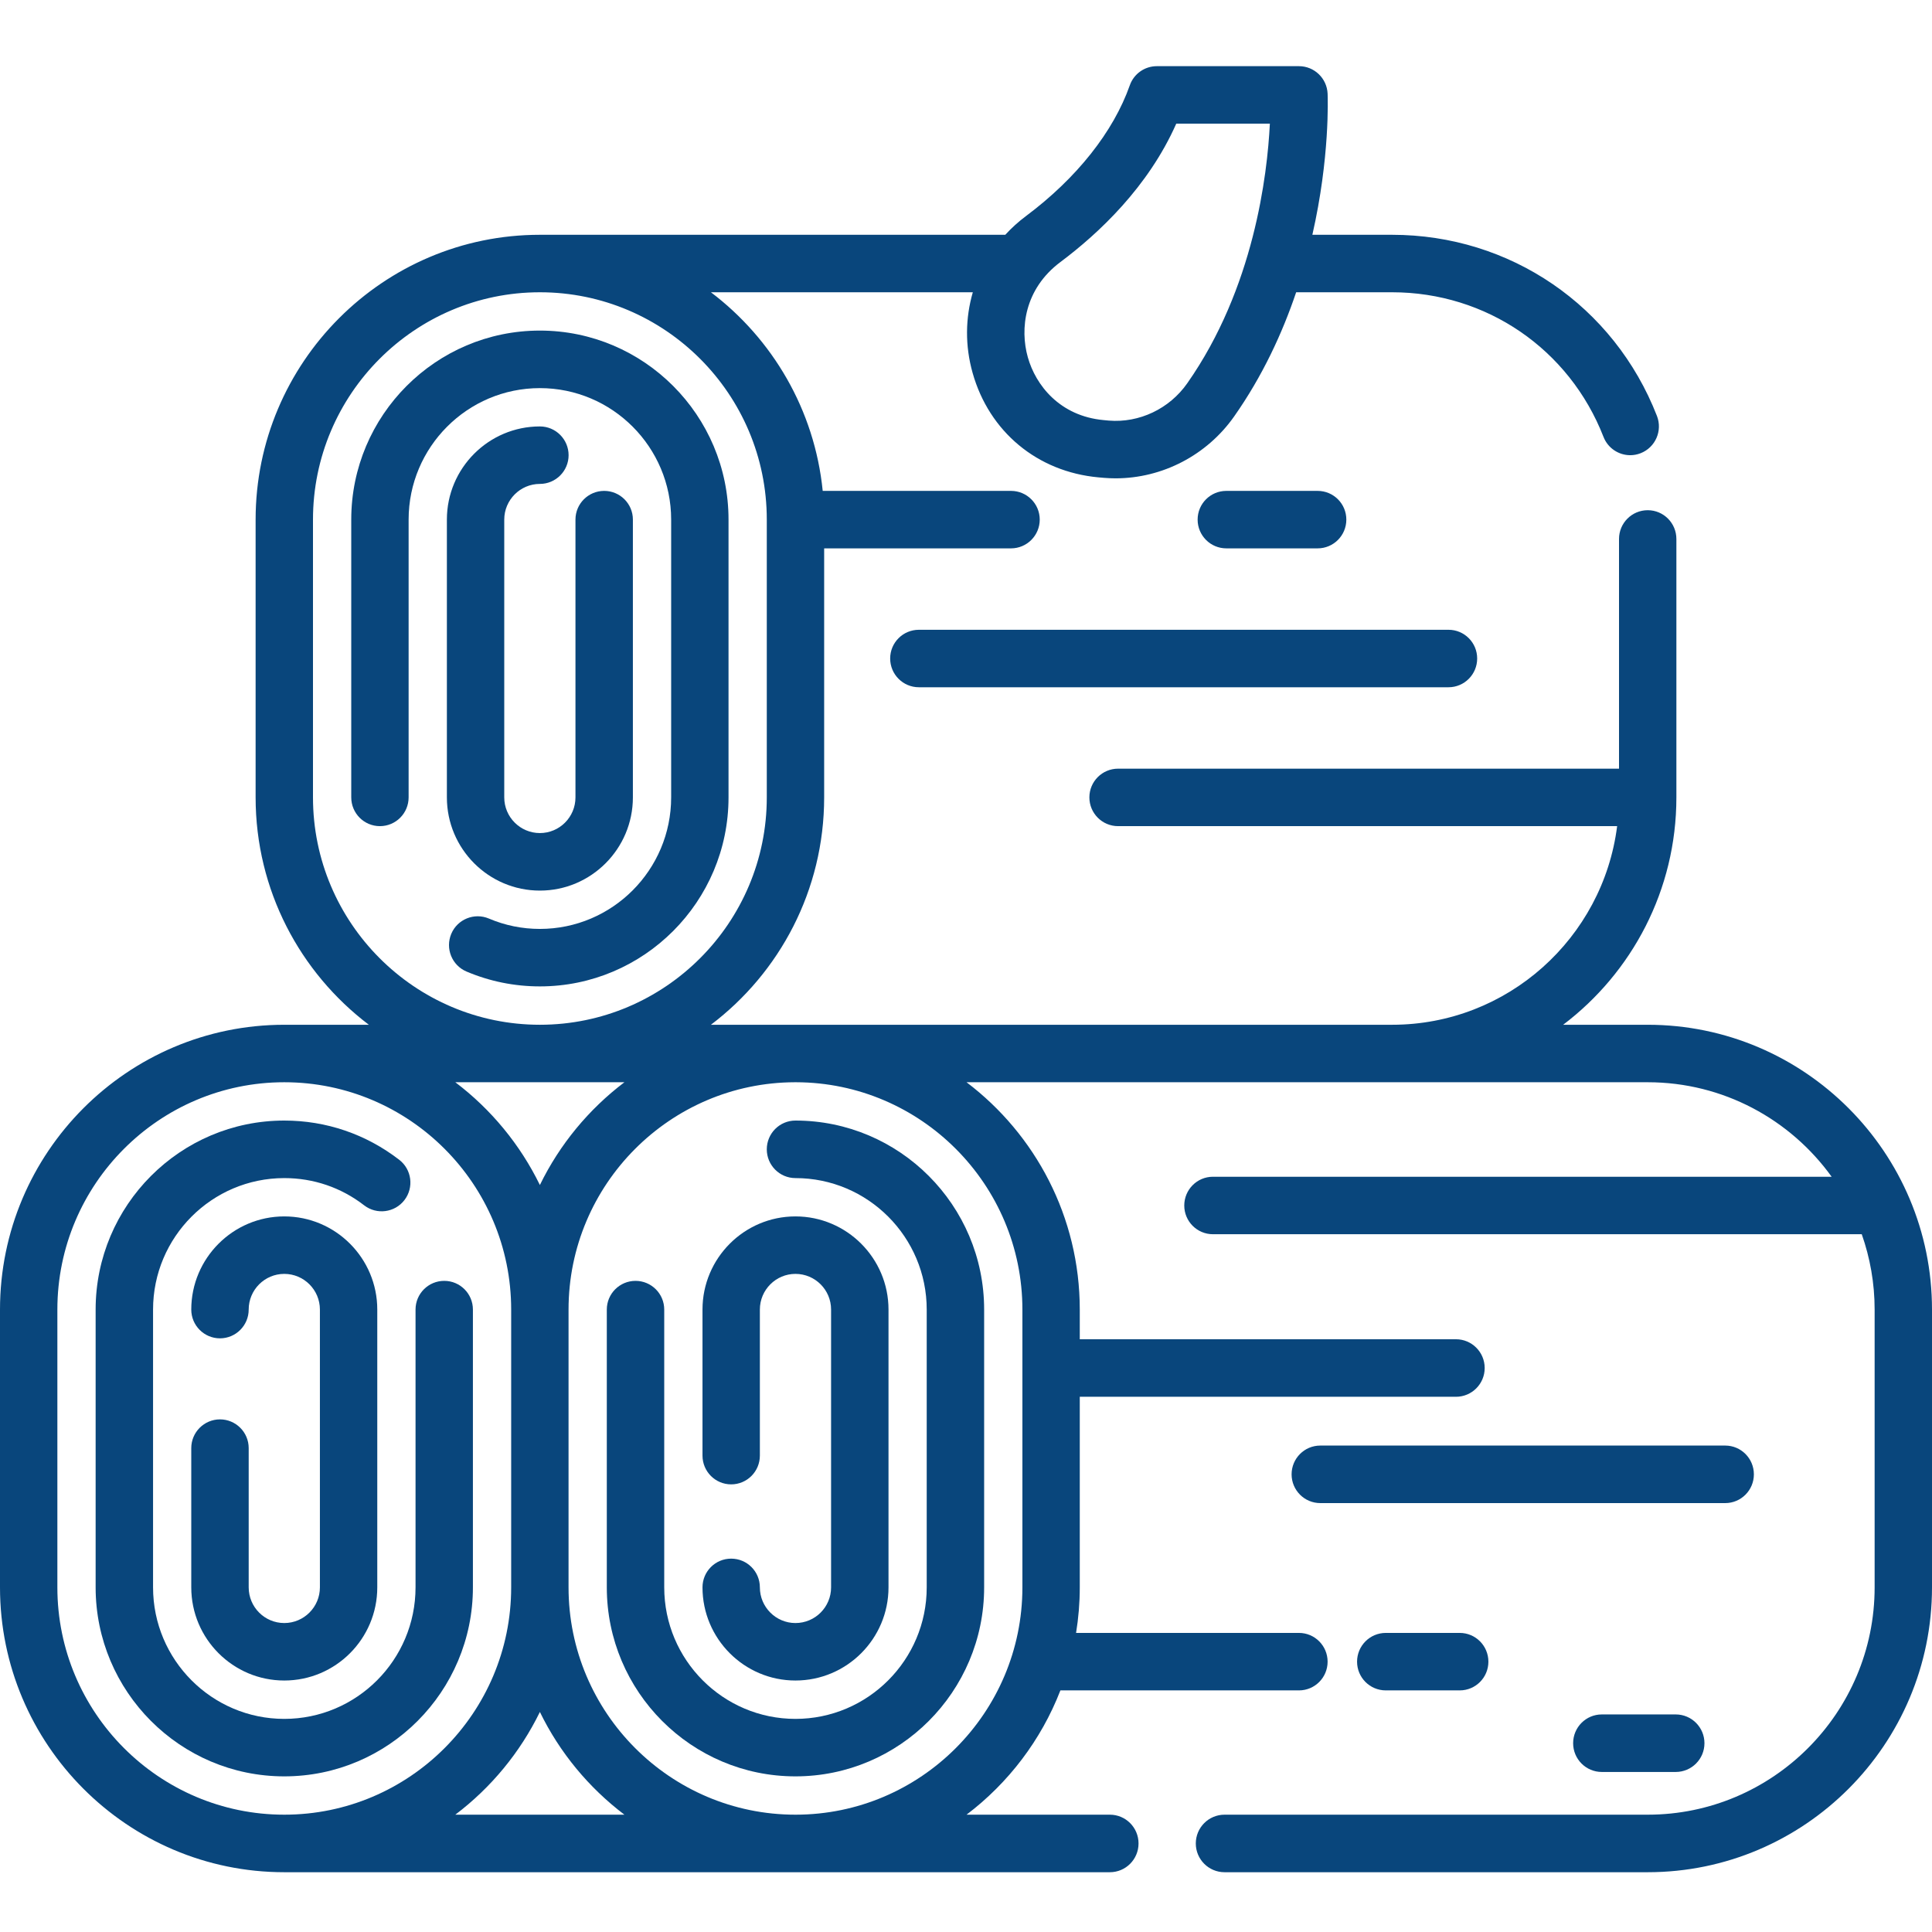 <?xml version="1.0" encoding="UTF-8"?> <svg xmlns="http://www.w3.org/2000/svg" width="36" height="36" viewBox="0 0 36 36" fill="none"> <g clip-path="url(#clip0_132_4066)"> <path d="M30.703 19.095H29.127C30.408 18.125 31.237 16.587 31.237 14.859V10.043C31.237 9.747 30.998 9.507 30.703 9.507C30.407 9.507 30.168 9.747 30.168 10.043V14.323H20.834C20.538 14.323 20.299 14.563 20.299 14.858C20.299 15.154 20.538 15.394 20.834 15.394H30.133C29.869 17.478 28.09 19.095 25.94 19.095L13.247 19.095C14.528 18.125 15.357 16.587 15.357 14.858V10.218H18.839C19.134 10.218 19.374 9.978 19.374 9.682C19.374 9.386 19.134 9.147 18.839 9.147H15.33C15.179 7.638 14.394 6.314 13.247 5.446H18.127C17.988 5.924 17.98 6.442 18.123 6.948C18.432 8.045 19.33 8.791 20.468 8.895C20.503 8.898 20.538 8.901 20.572 8.904C20.644 8.91 20.716 8.913 20.788 8.913C21.657 8.913 22.489 8.483 22.997 7.759C23.526 7.006 23.895 6.207 24.152 5.446H25.94C27.695 5.446 29.241 6.504 29.879 8.141C29.961 8.352 30.163 8.482 30.377 8.482C30.442 8.482 30.507 8.47 30.571 8.445C30.846 8.337 30.982 8.027 30.875 7.751C30.076 5.7 28.139 4.375 25.94 4.375H24.454C24.782 2.936 24.741 1.824 24.738 1.745C24.725 1.459 24.49 1.233 24.204 1.233H21.556C21.329 1.233 21.127 1.376 21.052 1.59C20.747 2.456 20.061 3.321 19.119 4.025C18.977 4.131 18.848 4.248 18.732 4.375H10.06C10.06 4.375 10.059 4.375 10.059 4.375C7.139 4.375 4.763 6.756 4.763 9.682V14.858C4.763 16.587 5.592 18.125 6.873 19.095H5.297C2.376 19.095 0 21.476 0 24.402V29.578C0 32.505 2.376 34.886 5.297 34.886H20.681C20.976 34.886 21.215 34.646 21.215 34.35C21.215 34.054 20.976 33.814 20.681 33.814H18.01C18.789 33.224 19.4 32.424 19.759 31.498H24.204C24.499 31.498 24.738 31.259 24.738 30.963C24.738 30.667 24.499 30.427 24.204 30.427H20.051C20.096 30.151 20.12 29.867 20.12 29.578V26.027H27.13C27.425 26.027 27.665 25.787 27.665 25.491C27.665 25.195 27.425 24.955 27.13 24.955H20.12V24.402C20.12 22.674 19.291 21.136 18.01 20.166H30.703C32.112 20.166 33.362 20.861 34.13 21.927H22.601C22.306 21.927 22.067 22.167 22.067 22.463C22.067 22.758 22.306 22.998 22.601 22.998H34.691C34.846 23.438 34.931 23.91 34.931 24.402V29.578C34.931 31.914 33.034 33.814 30.703 33.814H22.817C22.522 33.814 22.282 34.054 22.282 34.35C22.282 34.646 22.522 34.886 22.817 34.886H30.703C33.624 34.886 36 32.505 36 29.578V24.402C36 21.476 33.624 19.095 30.703 19.095ZM19.759 4.883C20.473 4.349 21.396 3.484 21.918 2.304H23.662C23.615 3.258 23.366 5.37 22.122 7.143C21.79 7.617 21.229 7.884 20.66 7.837C20.628 7.834 20.597 7.831 20.565 7.828C19.745 7.753 19.297 7.174 19.152 6.657C19.003 6.13 19.085 5.387 19.759 4.883ZM5.832 14.858V9.682C5.832 7.346 7.729 5.446 10.06 5.446C12.391 5.446 14.288 7.346 14.288 9.682V14.858C14.288 17.194 12.391 19.095 10.06 19.095C7.729 19.095 5.832 17.194 5.832 14.858ZM10.054 20.166C10.056 20.166 10.058 20.166 10.06 20.166H11.635C10.971 20.669 10.428 21.325 10.06 22.081C9.691 21.325 9.149 20.669 8.484 20.166H10.054ZM1.069 29.578V24.402C1.069 22.066 2.966 20.166 5.297 20.166C7.629 20.166 9.525 22.066 9.525 24.402V29.578C9.525 31.914 7.629 33.814 5.297 33.814C2.966 33.814 1.069 31.914 1.069 29.578ZM8.484 33.814C9.149 33.311 9.691 32.656 10.06 31.9C10.428 32.656 10.971 33.311 11.635 33.814H8.484ZM19.051 24.402V29.578C19.051 31.913 17.155 33.813 14.825 33.814H14.823C14.822 33.814 14.822 33.814 14.822 33.814C12.491 33.814 10.594 31.914 10.594 29.578V24.402C10.594 22.07 12.485 20.173 14.81 20.166H14.835C17.16 20.173 19.051 22.07 19.051 24.402Z" fill="#09467C"></path> <path d="M13.575 9.682C13.575 7.74 11.998 6.16 10.06 6.16C8.122 6.16 6.545 7.74 6.545 9.682V14.858C6.545 15.154 6.784 15.394 7.079 15.394C7.375 15.394 7.614 15.154 7.614 14.858V9.682C7.614 8.331 8.711 7.232 10.06 7.232C11.409 7.232 12.506 8.331 12.506 9.682V14.858C12.506 16.21 11.409 17.309 10.06 17.309C9.73 17.309 9.411 17.244 9.11 17.116C8.838 17.001 8.524 17.128 8.409 17.4C8.294 17.673 8.42 17.987 8.692 18.103C9.126 18.287 9.586 18.38 10.06 18.38C11.998 18.38 13.575 16.8 13.575 14.858V9.682Z" fill="#09467C"></path> <path d="M10.06 9.017C10.355 9.017 10.595 8.777 10.595 8.482C10.595 8.186 10.355 7.946 10.06 7.946C9.104 7.946 8.327 8.725 8.327 9.682V14.858C8.327 15.816 9.104 16.595 10.06 16.595C11.015 16.595 11.793 15.816 11.793 14.858V9.682C11.793 9.386 11.553 9.147 11.258 9.147C10.963 9.147 10.723 9.386 10.723 9.682V14.858C10.723 15.225 10.426 15.523 10.06 15.523C9.694 15.523 9.396 15.225 9.396 14.858V9.682C9.396 9.316 9.694 9.017 10.06 9.017Z" fill="#09467C"></path> <path d="M8.812 29.578V24.402C8.812 24.106 8.573 23.867 8.278 23.867C7.982 23.867 7.743 24.106 7.743 24.402V29.578C7.743 30.93 6.646 32.029 5.297 32.029C3.949 32.029 2.852 30.93 2.852 29.578V24.402C2.852 23.051 3.949 21.952 5.297 21.952C5.841 21.952 6.356 22.127 6.786 22.46C7.02 22.64 7.356 22.596 7.536 22.362C7.716 22.128 7.673 21.791 7.439 21.611C6.819 21.133 6.079 20.88 5.297 20.88C3.359 20.88 1.782 22.46 1.782 24.402V29.578C1.782 31.52 3.359 33.1 5.297 33.1C7.236 33.1 8.812 31.52 8.812 29.578Z" fill="#09467C"></path> <path d="M4.099 26.448C3.804 26.448 3.564 26.688 3.564 26.983V29.578C3.564 30.536 4.342 31.314 5.297 31.314C6.253 31.314 7.03 30.536 7.03 29.578V24.402C7.03 23.445 6.253 22.666 5.297 22.666C4.342 22.666 3.564 23.445 3.564 24.402C3.564 24.698 3.804 24.938 4.099 24.938C4.394 24.938 4.634 24.698 4.634 24.402C4.634 24.035 4.931 23.737 5.297 23.737C5.663 23.737 5.961 24.035 5.961 24.402V29.578C5.961 29.945 5.663 30.243 5.297 30.243C4.931 30.243 4.634 29.945 4.634 29.578V26.983C4.634 26.688 4.394 26.448 4.099 26.448Z" fill="#09467C"></path> <path d="M14.288 21.416C14.288 21.712 14.527 21.952 14.822 21.952C16.171 21.952 17.268 23.051 17.268 24.402V29.578C17.268 30.93 16.171 32.029 14.822 32.029C13.474 32.029 12.377 30.93 12.377 29.578V24.402C12.377 24.106 12.137 23.867 11.842 23.867C11.547 23.867 11.307 24.106 11.307 24.402V29.578C11.307 31.52 12.884 33.1 14.822 33.1C16.761 33.1 18.338 31.52 18.338 29.578V24.402C18.338 22.46 16.761 20.88 14.822 20.88C14.527 20.88 14.288 21.12 14.288 21.416Z" fill="#09467C"></path> <path d="M14.822 30.243C14.457 30.243 14.159 29.945 14.159 29.578C14.159 29.282 13.92 29.043 13.624 29.043C13.329 29.043 13.09 29.282 13.09 29.578C13.09 30.535 13.867 31.314 14.822 31.314C15.778 31.314 16.556 30.536 16.556 29.578V24.402C16.556 23.445 15.778 22.666 14.822 22.666C13.867 22.666 13.09 23.445 13.09 24.402V27.123C13.09 27.419 13.329 27.659 13.624 27.659C13.92 27.659 14.159 27.419 14.159 27.123V24.402C14.159 24.035 14.457 23.737 14.822 23.737C15.189 23.737 15.486 24.035 15.486 24.402V29.578C15.486 29.945 15.189 30.243 14.822 30.243Z" fill="#09467C"></path> <path d="M32.681 27.472C32.681 27.176 32.442 26.936 32.147 26.936H24.602C24.306 26.936 24.067 27.176 24.067 27.472C24.067 27.768 24.306 28.008 24.602 28.008H32.147C32.442 28.008 32.681 27.768 32.681 27.472Z" fill="#09467C"></path> <path d="M25.822 31.498H27.2C27.495 31.498 27.734 31.259 27.734 30.963C27.734 30.667 27.495 30.427 27.2 30.427H25.822C25.526 30.427 25.287 30.667 25.287 30.963C25.287 31.259 25.526 31.498 25.822 31.498Z" fill="#09467C"></path> <path d="M29.847 31.946C29.552 31.946 29.313 32.186 29.313 32.482C29.313 32.778 29.552 33.018 29.847 33.018H31.225C31.52 33.018 31.76 32.778 31.76 32.482C31.76 32.186 31.52 31.946 31.225 31.946H29.847Z" fill="#09467C"></path> <path d="M16.587 12.27C16.587 12.566 16.826 12.806 17.122 12.806H26.991C27.286 12.806 27.525 12.566 27.525 12.27C27.525 11.974 27.286 11.735 26.991 11.735H17.122C16.826 11.735 16.587 11.974 16.587 12.27Z" fill="#09467C"></path> <path d="M24.552 10.218C24.848 10.218 25.087 9.978 25.087 9.682C25.087 9.386 24.848 9.147 24.552 9.147H22.851C22.555 9.147 22.316 9.386 22.316 9.682C22.316 9.978 22.555 10.218 22.851 10.218H24.552Z" fill="#09467C"></path> </g> <defs> <clipPath id="clip0_132_4066"> <rect width="36" height="36" fill="white"></rect> </clipPath> </defs> </svg> 